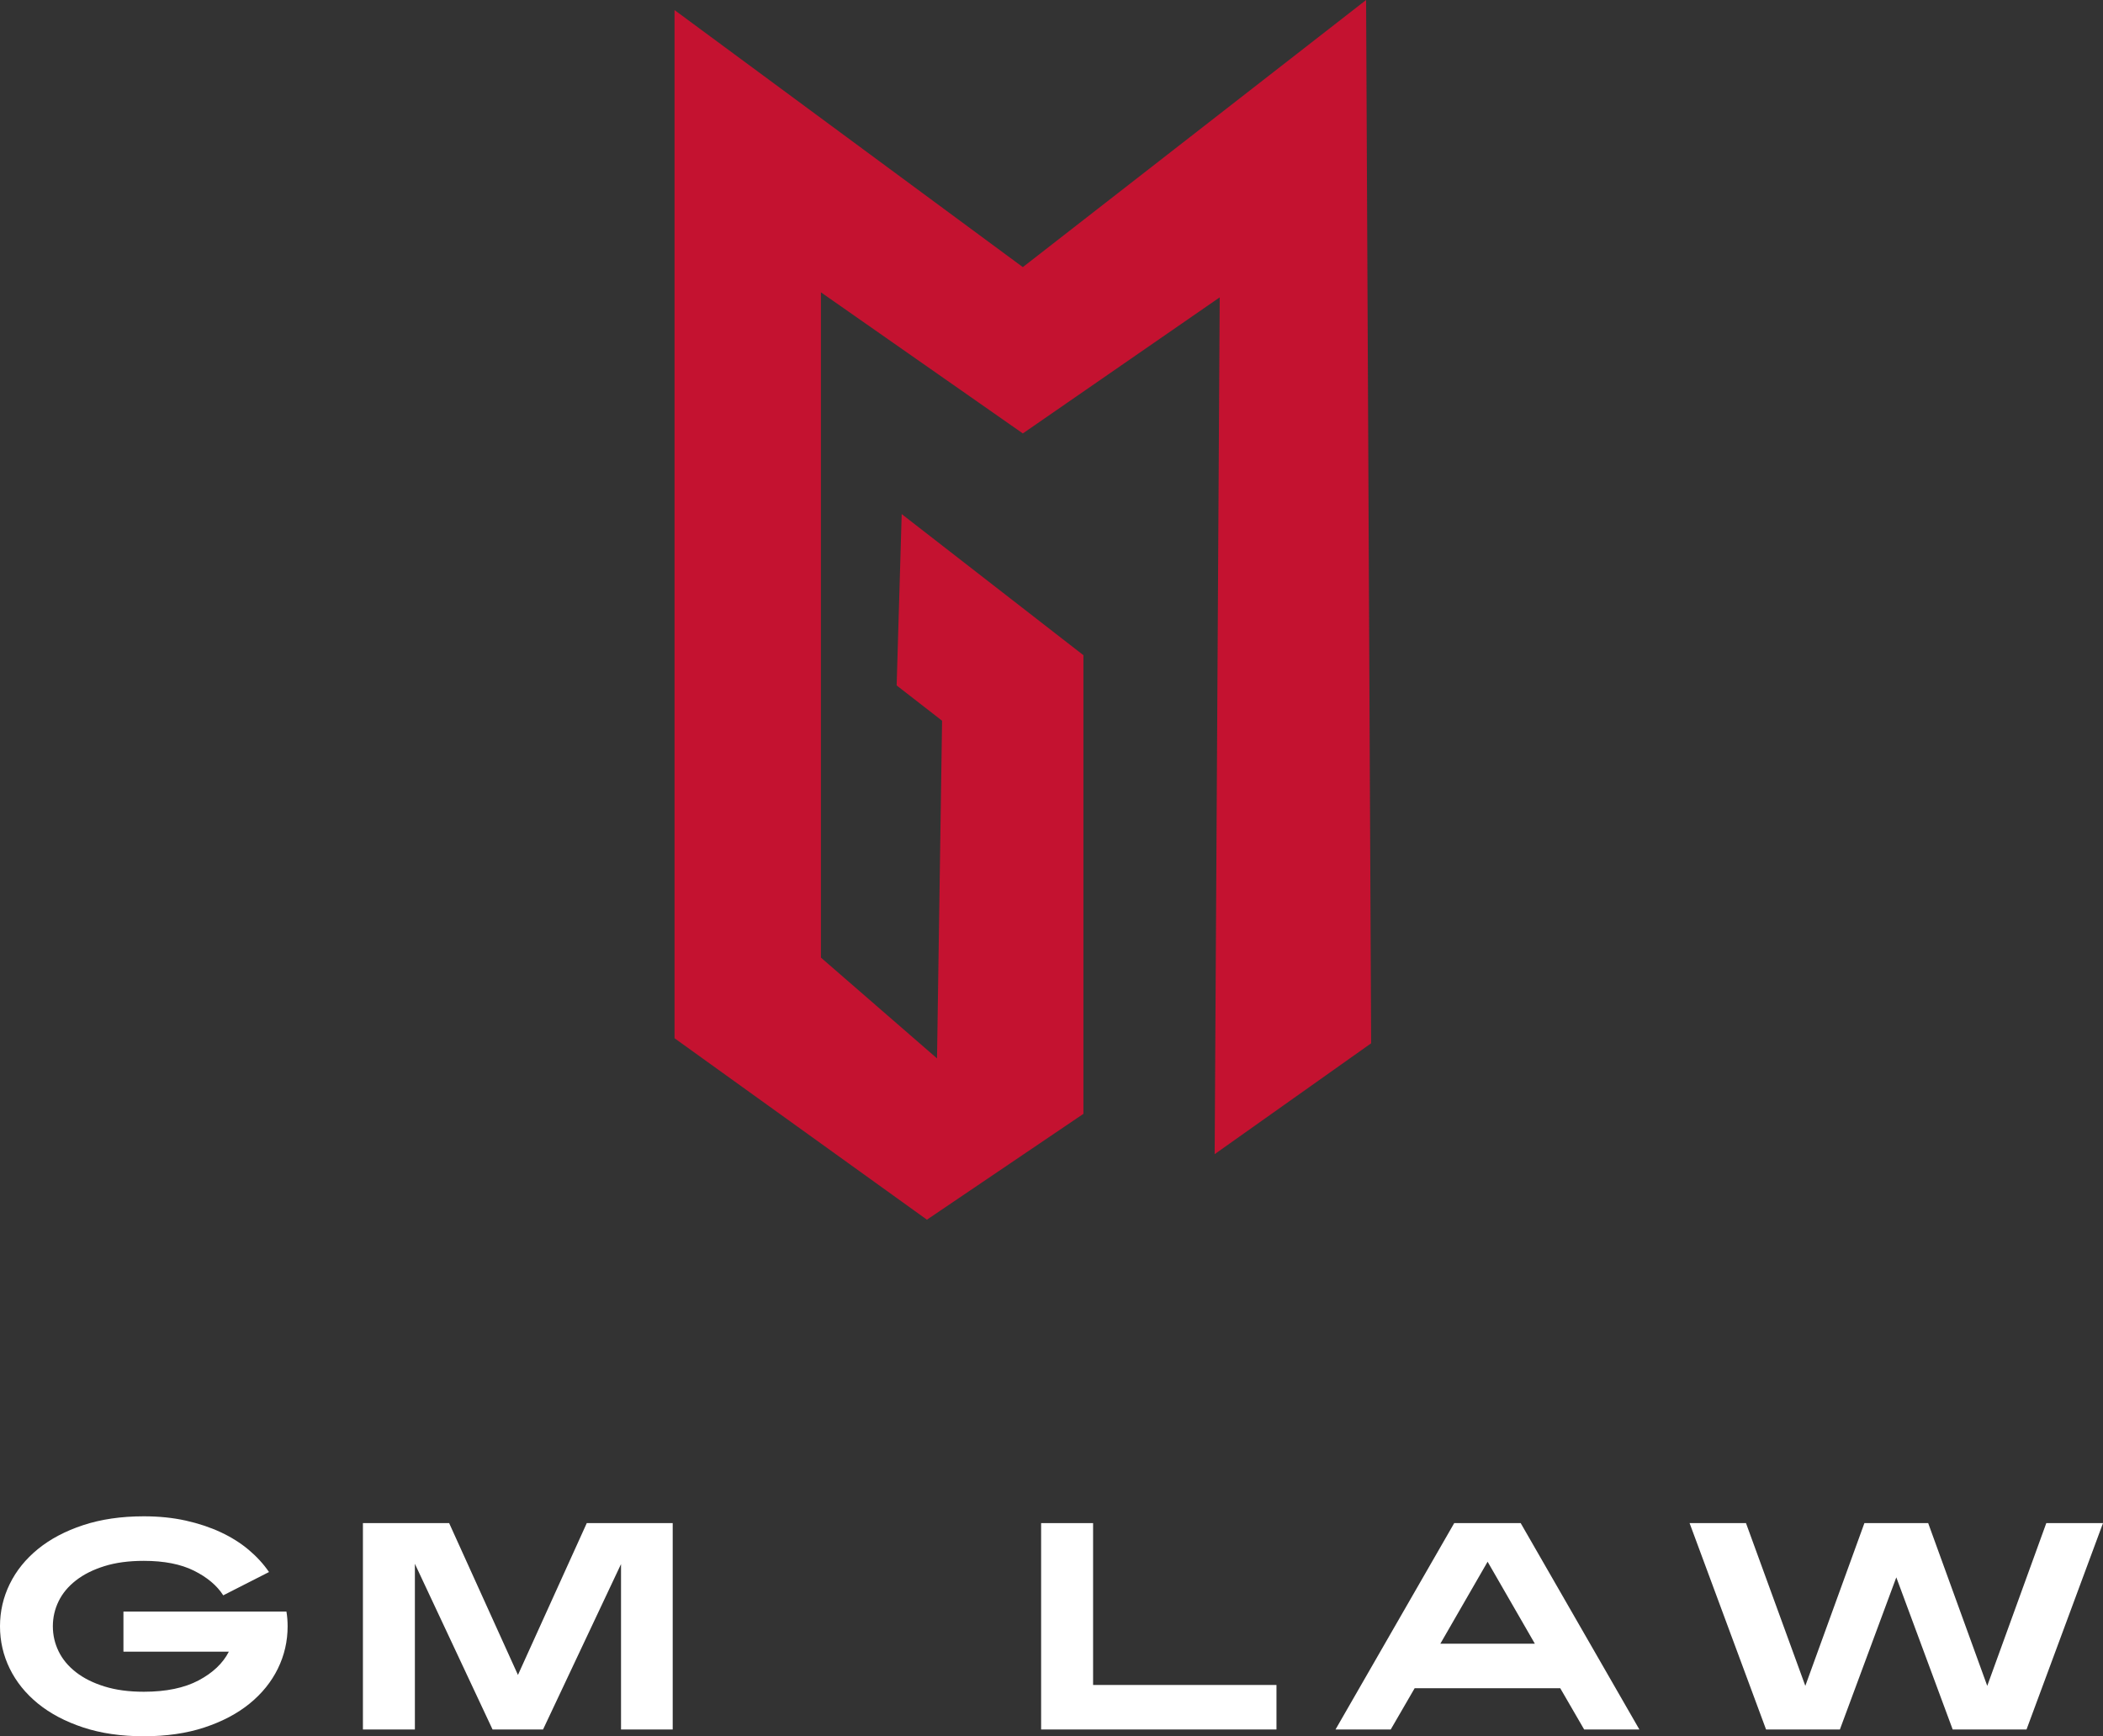 <svg width="241" height="199" viewBox="0 0 241 199" fill="none" xmlns="http://www.w3.org/2000/svg">
<rect x="0" y="0" width="241" height="199" fill="#333333" stroke="none"/>
<g clip-path="url(#clip0_207_297)">
<path d="M103.332 58.921L124.157 75.095V127.662L106.225 139.793L77.301 118.997V1.155L117.215 30.616L156.552 0L157.13 119.575L139.197 132.283L139.776 34.082L117.215 49.678L94.077 33.504V109.755L107.381 121.308L107.96 82.605L102.754 78.561L103.332 58.921Z" fill="#C41230"/>
<path d="M32.961 186.396C32.961 188.107 32.589 189.724 31.844 191.245C31.099 192.765 30.021 194.101 28.611 195.251C27.202 196.398 25.476 197.312 23.434 197.987C21.392 198.662 19.075 199 16.48 199C13.885 199 11.568 198.662 9.525 197.987C7.484 197.312 5.758 196.398 4.348 195.251C2.939 194.101 1.861 192.765 1.116 191.245C0.372 189.724 0 188.107 0 186.396C0 184.683 0.372 183.068 1.116 181.548C1.861 180.025 2.939 178.692 4.348 177.542C5.758 176.392 7.484 175.481 9.525 174.805C11.568 174.13 13.885 173.79 16.48 173.79C18.217 173.79 19.818 173.955 21.285 174.28C22.752 174.607 24.089 175.054 25.295 175.615C26.503 176.179 27.568 176.849 28.493 177.626C29.419 178.405 30.197 179.255 30.828 180.177L25.584 182.847C24.861 181.72 23.745 180.781 22.233 180.025C20.721 179.271 18.804 178.895 16.48 178.895C14.766 178.895 13.26 179.095 11.962 179.502C10.665 179.908 9.576 180.454 8.697 181.142C7.817 181.829 7.157 182.621 6.718 183.523C6.278 184.424 6.057 185.381 6.057 186.396C6.057 187.409 6.278 188.366 6.718 189.267C7.157 190.169 7.817 190.963 8.697 191.651C9.576 192.339 10.665 192.885 11.962 193.288C13.26 193.695 14.766 193.898 16.48 193.898C19.029 193.898 21.121 193.464 22.757 192.598C24.393 191.73 25.549 190.631 26.226 189.303H14.146V184.706H32.825C32.87 184.977 32.904 185.251 32.927 185.533C32.948 185.815 32.961 186.104 32.961 186.396Z" fill="white"/>
<path d="M71.168 198.223V179.265L62.232 198.223H56.446L47.545 179.233V198.223H41.59V174.569H51.471L59.356 191.971L67.243 174.569H77.091V198.223H71.168Z" fill="white"/>
<path d="M119.31 198.223V174.569H125.266V193.121H146.281V198.223H119.31Z" fill="white"/>
<path d="M181.542 198.223L178.8 193.491H162.118L159.375 198.223H153.048L166.651 174.569H174.267L187.87 198.223H181.542ZM170.477 178.994L165.062 188.389H175.891L170.477 178.994Z" fill="white"/>
<path d="M232.235 198.223H223.775L217.313 180.786L210.848 198.223H202.388L193.623 174.569H200.087L206.887 193.222L213.657 174.569H220.966L227.735 193.222L234.502 174.569H241L232.235 198.223Z" fill="white"/>
</g>
<defs>
<clipPath id="clip0_207_297">
<rect width="241" height="199" fill="white"/>
</clipPath>
</defs>
</svg>
